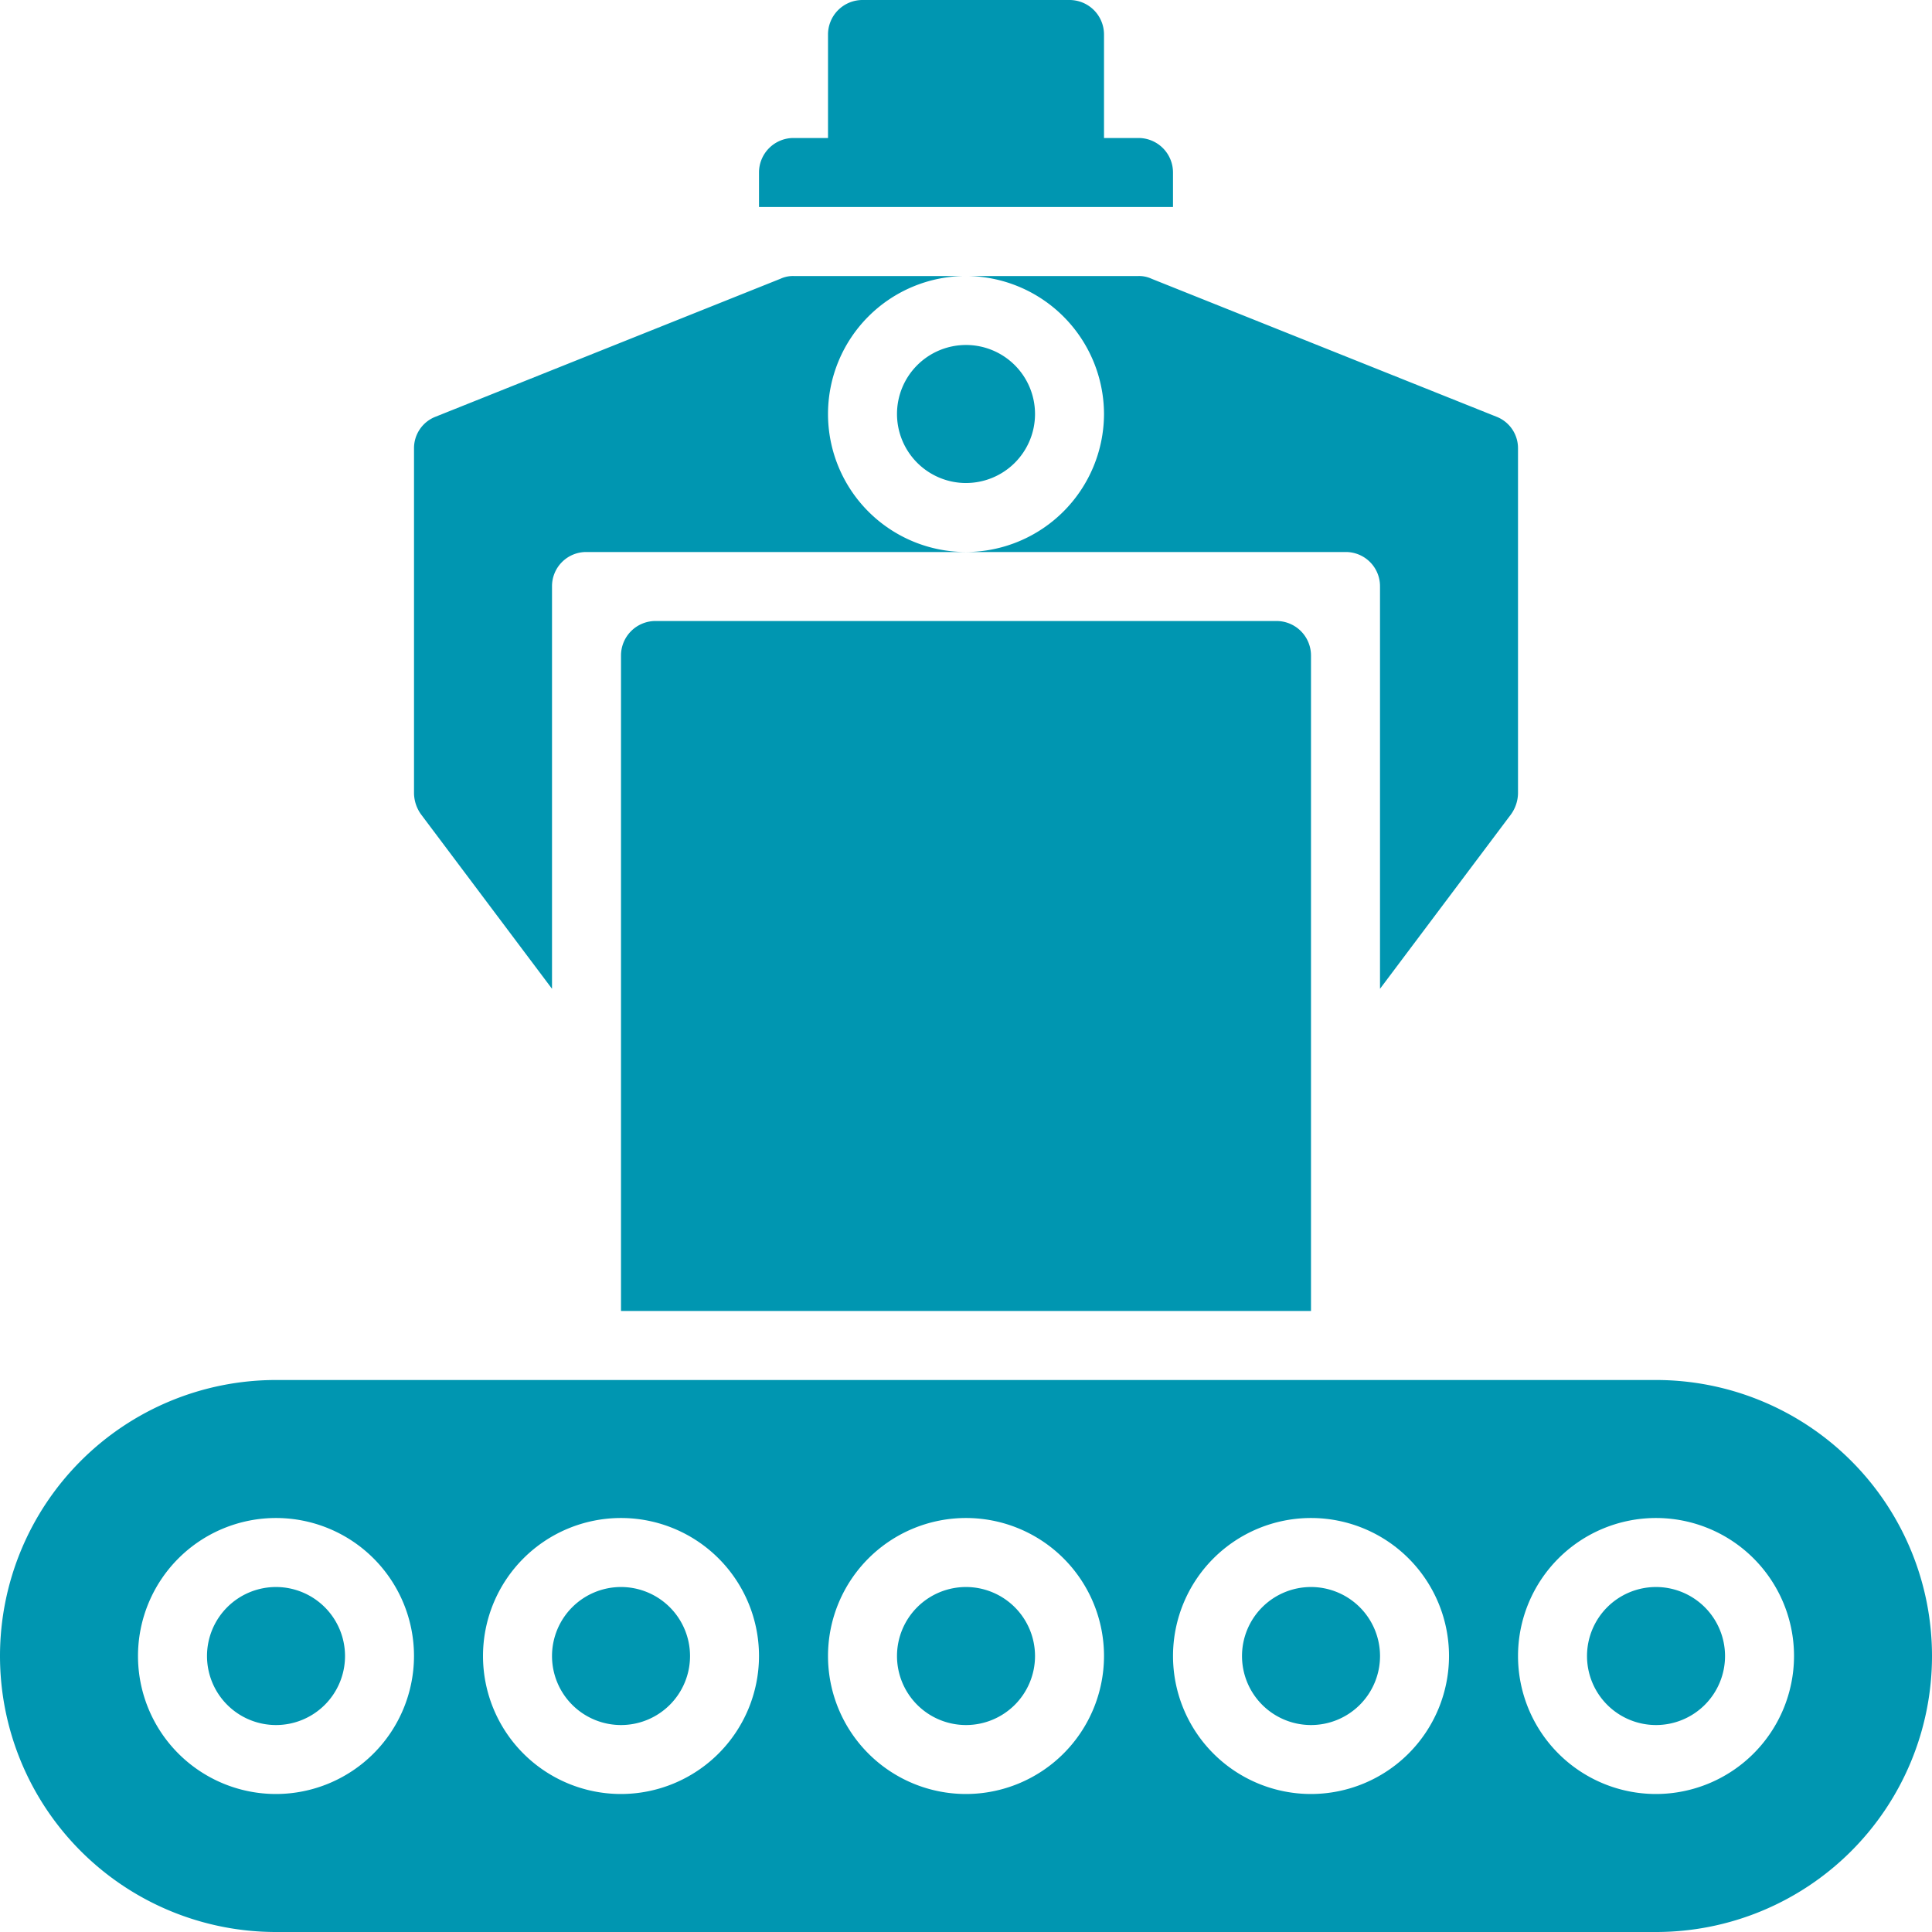 <?xml version="1.0" encoding="UTF-8"?>
<svg xmlns="http://www.w3.org/2000/svg" width="90.903" height="90.903" viewBox="0 0 90.903 90.903">
  <g id="palletizing" transform="translate(-612.548 -6352.548)">
    <path fill="rgba(0, 150, 177, 1)" id="Path_50" data-name="Path 50" d="M11.247,23a3.247,3.247,0,1,0,3.247,3.247A3.25,3.25,0,0,0,11.247,23" transform="translate(630.521 6404.219)"></path>
    <path fill="rgba(0, 150, 177, 1)" id="Path_51" data-name="Path 51" d="M21.247,23a3.247,3.247,0,1,0,3.247,3.247A3.25,3.25,0,0,0,21.247,23" transform="translate(652.986 6404.219)"></path>
    <path fill="rgba(0, 150, 177, 1)" id="Path_52" data-name="Path 52" d="M6.247,23a3.247,3.247,0,1,0,3.247,3.247A3.25,3.25,0,0,0,6.247,23" transform="translate(619.288 6404.219)"></path>
    <path fill="rgba(0, 150, 177, 1)" id="Path_53" data-name="Path 53" d="M16.247,23a3.247,3.247,0,1,0,3.247,3.247A3.25,3.25,0,0,0,16.247,23" transform="translate(641.753 6404.219)"></path>
    <path fill="rgba(0, 150, 177, 1)" id="Path_54" data-name="Path 54" d="M77.917,20H12.986a12.986,12.986,0,1,0,0,25.972H77.917a12.986,12.986,0,1,0,0-25.972M12.986,39.479a6.493,6.493,0,1,1,6.493-6.493,6.5,6.5,0,0,1-6.493,6.493m16.233,0a6.493,6.493,0,1,1,6.493-6.493,6.5,6.5,0,0,1-6.493,6.493m16.233,0a6.493,6.493,0,1,1,6.493-6.493,6.5,6.5,0,0,1-6.493,6.493m16.233,0a6.493,6.493,0,1,1,6.493-6.493,6.5,6.5,0,0,1-6.493,6.493m16.233,0a6.493,6.493,0,1,1,6.493-6.493,6.5,6.5,0,0,1-6.493,6.493" transform="translate(612.548 6397.479)"></path>
    <path fill="rgba(0, 150, 177, 1)" id="Path_55" data-name="Path 55" d="M26.247,23a3.247,3.247,0,1,0,3.247,3.247A3.25,3.25,0,0,0,26.247,23" transform="translate(664.219 6404.219)"></path>
    <path fill="rgba(0, 150, 177, 1)" id="Path_56" data-name="Path 56" d="M16.247,11.493A3.247,3.247,0,1,0,13,8.247a3.25,3.25,0,0,0,3.247,3.247" transform="translate(641.753 6363.781)"></path>
    <path fill="rgba(0, 150, 177, 1)" id="Path_57" data-name="Path 57" d="M12.493,37.537V18.609a1.608,1.608,0,0,1,1.623-1.623H31.972A6.493,6.493,0,1,1,31.972,4H23.856a1.407,1.407,0,0,0-.617.13L7.006,10.623A1.587,1.587,0,0,0,6,12.116V28.349a1.75,1.75,0,0,0,.325.974Z" transform="translate(626.028 6361.535)"></path>
    <path fill="rgba(0, 150, 177, 1)" id="Path_58" data-name="Path 58" d="M20.493,10.493A6.512,6.512,0,0,1,14,16.986H31.856a1.608,1.608,0,0,1,1.623,1.623V37.537l6.168-8.214a1.75,1.75,0,0,0,.325-.974V12.116a1.587,1.587,0,0,0-1.006-1.493L22.733,4.13A1.407,1.407,0,0,0,22.116,4H14a6.512,6.512,0,0,1,6.493,6.493" transform="translate(644 6361.535)"></path>
    <path fill="rgba(0, 150, 177, 1)" id="Path_59" data-name="Path 59" d="M25.609,9.74h4.87V8.116a1.624,1.624,0,0,0-1.623-1.623H27.233V1.623A1.624,1.624,0,0,0,25.609,0H15.87a1.624,1.624,0,0,0-1.623,1.623v4.87H12.623A1.624,1.624,0,0,0,11,8.116V9.74H25.609Z" transform="translate(637.26 6352.548)"></path>
    <path fill="rgba(0, 150, 177, 1)" id="Path_60" data-name="Path 60" d="M10.623,9A1.624,1.624,0,0,0,9,10.623V41.465H41.465V10.623A1.624,1.624,0,0,0,39.842,9Z" transform="translate(632.767 6372.767)"></path>
  </g>
</svg>
